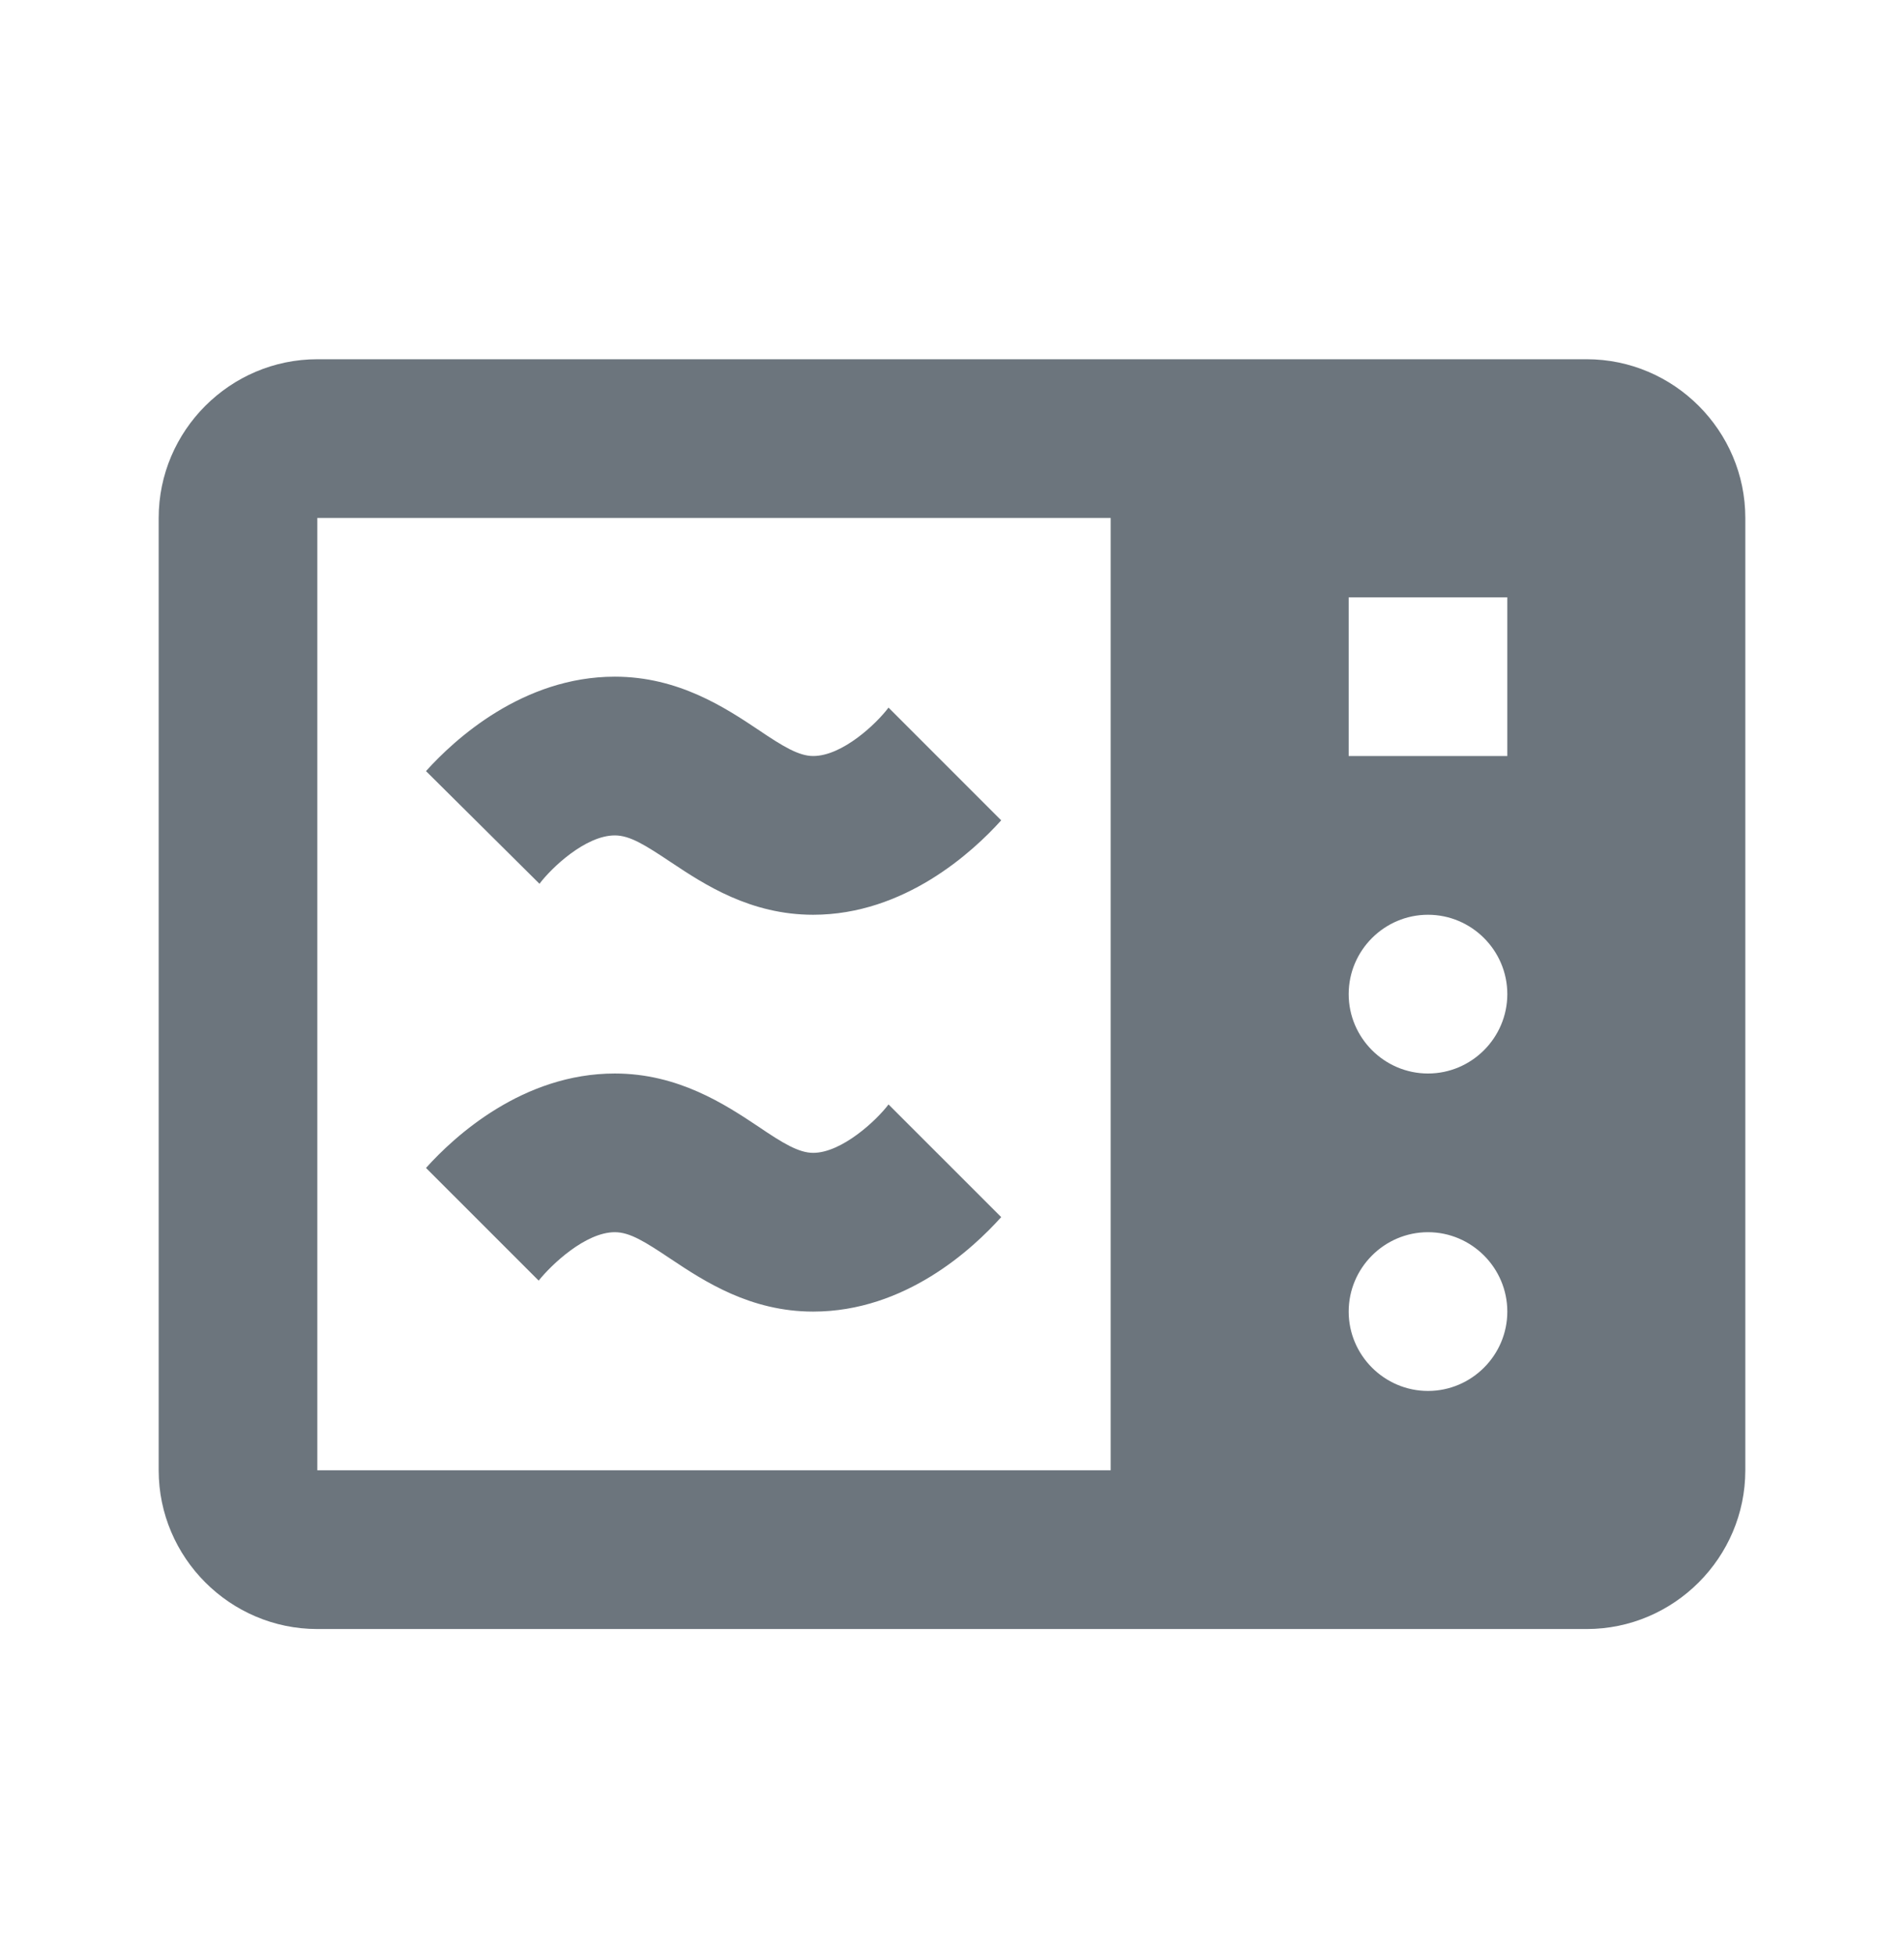 <svg width="38" height="39" viewBox="0 0 38 39" fill="none" xmlns="http://www.w3.org/2000/svg">
<path d="M10.767 17.632L8.502 15.384C9.072 14.751 10.434 13.5 12.271 13.5C13.537 13.5 14.472 14.117 15.137 14.561C15.627 14.893 15.944 15.083 16.229 15.083C16.815 15.083 17.496 14.434 17.733 14.117L19.982 16.366C19.412 16.999 18.05 18.25 16.229 18.25C14.978 18.25 14.06 17.648 13.395 17.205C12.873 16.857 12.572 16.667 12.271 16.667C11.685 16.667 11.004 17.316 10.767 17.632ZM12.271 24.583C12.572 24.583 12.873 24.773 13.395 25.122C14.06 25.565 14.978 26.167 16.229 26.167C18.066 26.167 19.412 24.916 19.982 24.282L17.733 22.034C17.496 22.351 16.799 23 16.229 23C15.944 23 15.627 22.81 15.137 22.477C14.472 22.034 13.537 21.417 12.271 21.417C10.434 21.417 9.072 22.667 8.502 23.301L10.751 25.549C11.004 25.232 11.685 24.583 12.271 24.583ZM34.833 10.333V29.333C34.833 31.075 33.408 32.5 31.667 32.5H6.333C4.592 32.5 3.167 31.075 3.167 29.333V10.333C3.167 8.592 4.592 7.167 6.333 7.167H31.667C33.408 7.167 34.833 8.592 34.833 10.333ZM22.167 10.333H6.333V29.333H22.167V10.333ZM30.083 26.167C30.083 25.296 29.371 24.583 28.5 24.583C27.629 24.583 26.917 25.296 26.917 26.167C26.917 27.037 27.629 27.75 28.5 27.75C29.371 27.75 30.083 27.037 30.083 26.167ZM30.083 19.833C30.083 18.962 29.371 18.25 28.5 18.25C27.629 18.25 26.917 18.962 26.917 19.833C26.917 20.704 27.629 21.417 28.5 21.417C29.371 21.417 30.083 20.704 30.083 19.833ZM30.083 11.917H26.917V15.083H30.083V11.917Z" fill="#6C757D"/>
</svg>
